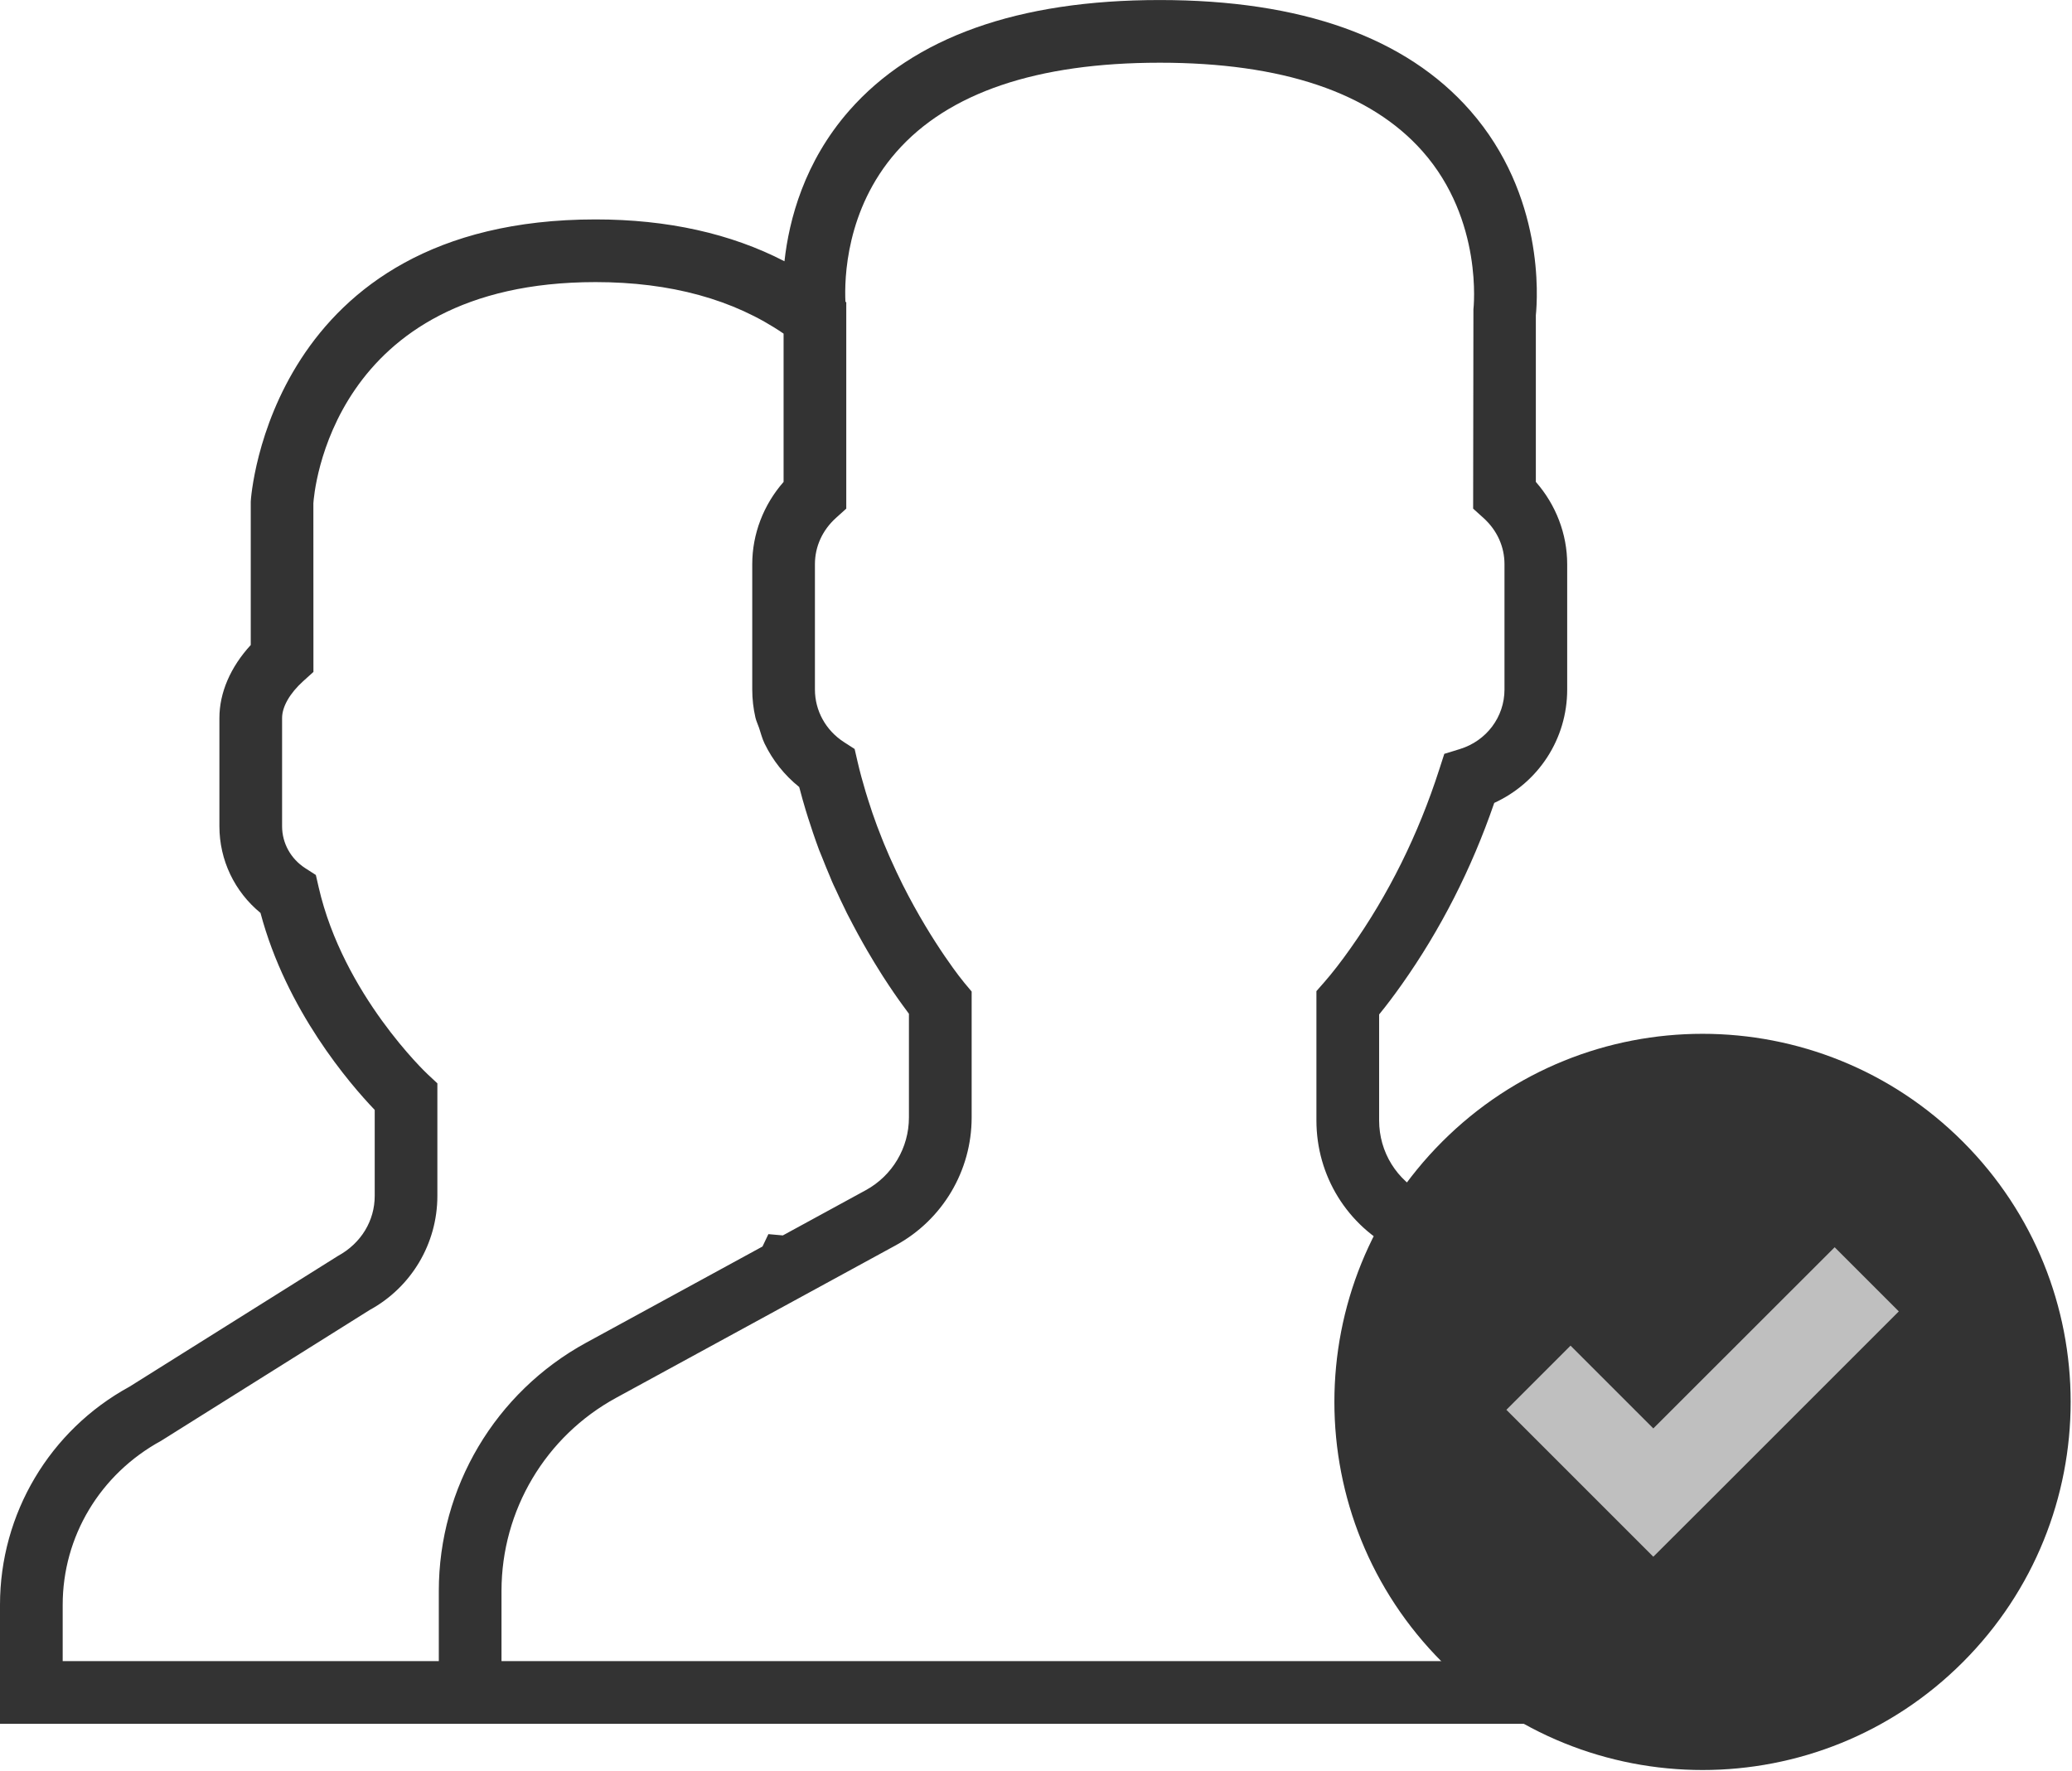 <svg clip-rule="evenodd" fill-rule="evenodd" stroke-linejoin="round" stroke-miterlimit="2" viewBox="0 0 462 395" xmlns="http://www.w3.org/2000/svg"><path d="m469.453 387.319-81.519-40.755c-7.689-3.848-12.467-11.579-12.467-20.181v-28.851c1.954-2.39 4.01-5.112 6.135-8.115 10.573-14.934 19.047-31.557 25.208-49.485 12.04-5.521 19.857-17.425 19.857-30.865v-34.134c0-8.217-3.072-16.179-8.534-22.4v-45.388c.478-4.694 2.356-32.632-17.851-55.68-17.528-19.994-45.969-30.132-84.549-30.132-38.579 0-67.02 10.138-84.548 30.123-12.245 13.969-16.367 29.705-17.613 41.003-14.626-7.561-31.863-11.392-51.439-11.392-88.652 0-93.815 75.562-93.866 76.8v39.074c-5.53 6.024-8.534 12.979-8.534 19.882v29.475c0 9.207 4.122 17.792 11.188 23.594 7.04 26.539 24.354 46.592 31.095 53.632v23.407c0 6.716-3.652 12.877-9.993 16.342l-56.772 35.609c-21.743 11.861-35.251 34.62-35.251 59.384v32.401h512v-34.501c0-29.337-16.307-55.722-42.547-68.847zm-349.986 67.183v19.098h-102.4v-15.334c0-18.518 10.103-35.533 26.803-44.655l56.764-35.61c11.375-6.204 18.44-18.099 18.44-31.07v-30.643l-2.713-2.534c-.222-.205-22.895-21.624-29.594-50.816l-.777-3.38-2.918-1.877c-3.925-2.543-6.272-6.801-6.272-11.383v-29.475c0-3.072 2.091-6.724 5.726-10.018l2.807-2.534-.017-45.909c.154-2.449 4.6-60.229 76.817-60.229 20.421 0 37.615 4.719 51.2 14.029v40.371c-5.461 6.221-8.533 14.183-8.533 22.4v34.134c0 2.594.299 5.145.862 7.62.23.99.691 1.894 1.007 2.85.469 1.434.845 2.91 1.502 4.267.008.017.017.025.025.042 2.185 4.506 5.368 8.534 9.378 11.751.043.162.094.307.137.461.512 1.954 1.05 3.899 1.63 5.802l.691 2.227c.119.393.265.794.393 1.187.298.921.588 1.834.896 2.739.512 1.493 1.049 3.038 1.672 4.719.265.699.555 1.331.828 2.022.7 1.784 1.399 3.507 2.133 5.214.179.41.333.853.512 1.254l.478 1.076c.222.495.452.938.674 1.425.836 1.826 1.656 3.592 2.509 5.299.136.273.264.572.401.845.538 1.066 1.075 2.073 1.613 3.097.921 1.758 1.826 3.414 2.73 5.018.444.785.879 1.553 1.315 2.295 1.228 2.1 2.397 4.028 3.532 5.82.248.384.487.785.726 1.152 2.065 3.2 3.857 5.794 5.342 7.817.392.537.733.998 1.066 1.45.188.248.444.606.606.828v28.237c0 8.26-4.505 15.838-11.75 19.797l-22.579 12.314-3.934-.35-1.605 3.371-48.008 26.188c-24.747 13.517-40.115 39.407-40.115 67.601zm375.466 19.098h-358.4v-19.098c0-21.939 11.964-42.103 31.224-52.599l76.126-41.523c12.74-6.955 20.65-20.293 20.65-34.791v-34.295l-1.655-1.98-.324-.384c-.017-.025-.547-.665-1.408-1.792-.052-.068-.103-.136-.163-.205-.452-.588-.981-1.297-1.587-2.142-.008-.017-.017-.025-.025-.042-1.272-1.767-2.868-4.062-4.642-6.827-.043-.06-.077-.128-.12-.188-.836-1.305-1.724-2.73-2.628-4.241-.068-.111-.137-.222-.205-.341-1.929-3.234-3.977-6.895-6.016-10.948 0 0-.009-.009-.009-.017-1.083-2.176-2.167-4.463-3.225-6.844-.145-.333-.299-.657-.444-.99-.469-1.067-.939-2.184-1.416-3.336-.171-.419-.342-.854-.512-1.28-.444-1.118-.896-2.245-1.374-3.533-.871-2.321-1.69-4.745-2.475-7.245l-.469-1.519c-.051-.171-.111-.341-.162-.521-.803-2.696-1.571-5.452-2.219-8.285l-.777-3.38-2.909-1.877c-4.95-3.191-7.902-8.542-7.902-14.31v-34.134c0-4.787 2.031-9.25 5.717-12.586l2.816-2.535v-56.166l-.23-.179c-.291-6.161.076-25.046 13.849-40.756 14.14-16.136 38.272-24.311 71.714-24.311 33.323 0 57.404 8.115 71.561 24.132 16.614 18.782 13.867 42.812 13.849 43.017l-.076 54.263 2.816 2.543c3.686 3.328 5.717 7.791 5.717 12.578v34.134c0 7.449-4.881 13.969-12.134 16.204l-4.25 1.306-1.365 4.224c-5.709 17.758-13.841 34.159-24.184 48.751-2.534 3.593-5 6.775-7.142 9.207l-2.125 2.424v35.2c0 15.104 8.388 28.68 21.897 35.439l81.518 40.755c20.429 10.214 33.118 30.746 33.118 53.589z" fill="#333" fill-rule="nonzero" transform="matrix(.819 0 0 .819 0 -17.464)"/><g transform="matrix(.335 0 0 .335 297.532 230.531)"><circle cx="254.064" cy="259.02" fill="#bfbfbf" r="144.597"/><path d="m418.275 418.275c95.7-95.7 95.7-250.8 0-346.5-95.7-95.7-250.8-95.7-346.5 0-95.7 95.7-95.7 250.8 0 346.5s250.9 95.7 346.5 0zm-261.1-210.7 55.1 55.1 120.7-120.6 42.7 42.7-120.6 120.6-42.8 42.7-97.8-97.8z" fill="#333" fill-rule="nonzero"/></g></svg>
